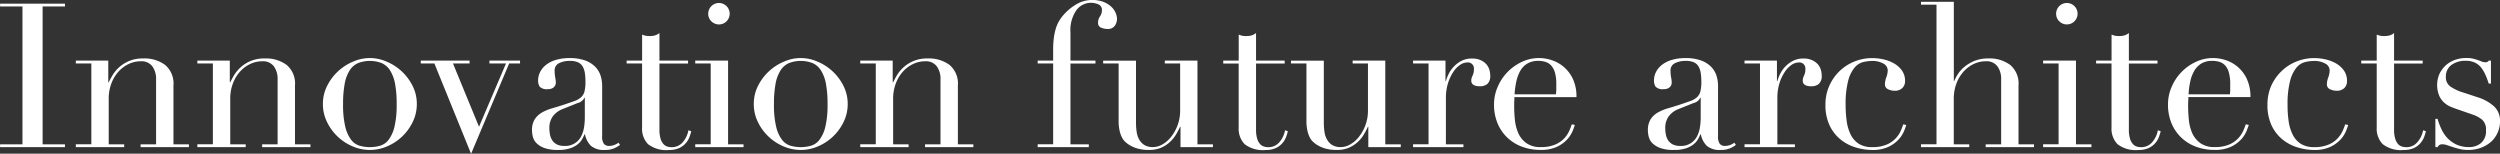 <svg xmlns="http://www.w3.org/2000/svg" width="226.28" height="13.907" viewBox="0 0 226.28 13.907">
  <rect x="0" y="0" width="226.28" height="13.907" fill="#333333" stroke="none"/>
  <defs>
    <style>
      .cls-1 {
        fill: #fff;
        fill-rule: evenodd;
      }
    </style>
  </defs>
  <path id="ifa_txt.svg" class="cls-1" d="M802.008,345.129h5.873v-0.255h-2.024V332.4h2.024v-0.255h-5.873V332.4h2.025v12.477h-2.025v0.255Zm6.854,0h4.378v-0.255h-1.4v-4.123a3.878,3.878,0,0,1,.228-1.349,3.361,3.361,0,0,1,.63-1.077,2.923,2.923,0,0,1,.93-0.711,2.528,2.528,0,0,1,1.113-.255,1.217,1.217,0,0,1,1.048.456,1.911,1.911,0,0,1,.338,1.167v5.892h-1.4v0.255H819.1v-0.255h-1.4v-5.327a2.2,2.2,0,0,0-.757-1.86,3.119,3.119,0,0,0-1.96-.584,3.132,3.132,0,0,0-2.244.839,3.16,3.16,0,0,0-.574.712q-0.21.365-.32,0.6H811.8V337.3h-2.937v0.255h1.405v7.315h-1.405v0.255Zm11,0h4.378v-0.255h-1.4v-4.123a3.878,3.878,0,0,1,.228-1.349,3.361,3.361,0,0,1,.63-1.077,2.923,2.923,0,0,1,.93-0.711,2.528,2.528,0,0,1,1.113-.255,1.217,1.217,0,0,1,1.048.456,1.911,1.911,0,0,1,.338,1.167v5.892h-1.4v0.255H830.1v-0.255h-1.4v-5.327a2.2,2.2,0,0,0-.757-1.86,3.119,3.119,0,0,0-1.96-.584,3.132,3.132,0,0,0-2.244.839,3.16,3.16,0,0,0-.574.712q-0.21.365-.32,0.6H822.8V337.3h-2.937v0.255h1.405v7.315h-1.405v0.255Zm13.335-5.737a3.422,3.422,0,0,1,.447-1.2,1.724,1.724,0,0,1,.757-0.666,2.981,2.981,0,0,1,2.152,0,1.729,1.729,0,0,1,.757.666,3.422,3.422,0,0,1,.447,1.2,9.706,9.706,0,0,1,.146,1.834,8.437,8.437,0,0,1-.2,2.061,3.17,3.17,0,0,1-.529,1.176,1.52,1.52,0,0,1-.766.538,3.443,3.443,0,0,1-1.86,0,1.52,1.52,0,0,1-.766-0.538,3.154,3.154,0,0,1-.529-1.176,8.437,8.437,0,0,1-.2-2.061A9.706,9.706,0,0,1,833.2,339.392Zm-1.605,3.448a4.521,4.521,0,0,0,2.316,2.216,3.917,3.917,0,0,0,3.138,0,4.531,4.531,0,0,0,2.316-2.216,3.675,3.675,0,0,0,.365-1.614,3.593,3.593,0,0,0-.392-1.66,4.608,4.608,0,0,0-2.371-2.189,3.721,3.721,0,0,0-2.974,0,4.608,4.608,0,0,0-2.371,2.189,3.593,3.593,0,0,0-.392,1.66A3.661,3.661,0,0,0,831.592,342.84Zm8.486-5.281h1.24l3.32,8.172,3.447-8.172h0.985V337.3H846.3v0.255h1.5l-2.444,5.728L843,337.559h1.5V337.3h-4.414v0.255Zm14.855,4.925a5.728,5.728,0,0,1-.064.812,2.73,2.73,0,0,1-.255.83,1.6,1.6,0,0,1-1.542.893,1.416,1.416,0,0,1-.684-0.145,1.119,1.119,0,0,1-.41-0.374,1.469,1.469,0,0,1-.2-0.52,3.111,3.111,0,0,1-.054-0.566,1.773,1.773,0,0,1,.31-1.067,1.99,1.99,0,0,1,.894-0.665l1.368-.548a0.877,0.877,0,0,0,.6-0.474h0.037v1.824Zm3.046,2.244a1.572,1.572,0,0,1-.419.219,1.344,1.344,0,0,1-.42.072,0.6,0.6,0,0,1-.474-0.182,1.1,1.1,0,0,1-.164-0.711v-4.542a3.015,3.015,0,0,0-.146-0.939,2.064,2.064,0,0,0-.493-0.8,2.431,2.431,0,0,0-.912-0.565,4.065,4.065,0,0,0-1.4-.21,4.227,4.227,0,0,0-1.231.164,2.656,2.656,0,0,0-.894.447,1.929,1.929,0,0,0-.538.647,1.69,1.69,0,0,0-.183.766,1,1,0,0,0,.146.566,0.893,0.893,0,0,0,.748.219,0.742,0.742,0,0,0,.529-0.173,0.571,0.571,0,0,0,.182-0.429,2.816,2.816,0,0,0-.054-0.447,3.362,3.362,0,0,1-.055-0.611,0.717,0.717,0,0,1,.392-0.684,2.092,2.092,0,0,1,.994-0.21,1.751,1.751,0,0,1,.73.128,0.932,0.932,0,0,1,.419.374,1.659,1.659,0,0,1,.2.593,5.116,5.116,0,0,1,.055.784,3.653,3.653,0,0,1-.082.866,1.088,1.088,0,0,1-.3.529,1.76,1.76,0,0,1-.611.356Q853.6,341.1,853,341.3q-0.512.164-1.013,0.31a4.408,4.408,0,0,0-.912.374,1.9,1.9,0,0,0-.666.611,1.814,1.814,0,0,0-.255,1.021,2.382,2.382,0,0,0,.082.593,1.237,1.237,0,0,0,.338.574,1.972,1.972,0,0,0,.711.429,3.534,3.534,0,0,0,1.222.173,3.393,3.393,0,0,0,1.113-.155,2.17,2.17,0,0,0,.7-0.383,1.631,1.631,0,0,0,.392-0.474q0.127-.246.2-0.41h0.036a1.983,1.983,0,0,0,.538,1.048,1.8,1.8,0,0,0,1.268.374,2.076,2.076,0,0,0,.8-0.137,2.49,2.49,0,0,0,.565-0.319Zm0.737-7.169h1.4v5.8a2,2,0,0,0,.538,1.5,2.693,2.693,0,0,0,1.906.529,2.129,2.129,0,0,0,.912-0.173,1.76,1.76,0,0,0,.593-0.438,1.833,1.833,0,0,0,.337-0.556,4.132,4.132,0,0,0,.164-0.529l-0.255-.091a2.249,2.249,0,0,1-.5,1.067,1.282,1.282,0,0,1-1.03.465,1.339,1.339,0,0,1-.374-0.055,0.786,0.786,0,0,1-.356-0.228,1.24,1.24,0,0,1-.264-0.492,2.831,2.831,0,0,1-.1-0.83v-5.965h2.591V337.3h-2.591v-2.5a1.177,1.177,0,0,1-.383.21,1.553,1.553,0,0,1-.474.064,1.762,1.762,0,0,1-.438-0.037c-0.085-.024-0.176-0.055-0.273-0.091V337.3h-1.4v0.255Zm7.669-3.821a0.971,0.971,0,1,0-.282-0.684A0.932,0.932,0,0,0,866.385,333.738Zm-1.468,11.391H869.3v-0.255h-1.4V337.3h-2.973v0.255h1.4v7.315h-1.4v0.255Zm7.28-5.737a3.422,3.422,0,0,1,.447-1.2,1.724,1.724,0,0,1,.757-0.666,2.981,2.981,0,0,1,2.152,0,1.729,1.729,0,0,1,.757.666,3.422,3.422,0,0,1,.447,1.2,9.706,9.706,0,0,1,.146,1.834,8.437,8.437,0,0,1-.2,2.061,3.17,3.17,0,0,1-.529,1.176,1.52,1.52,0,0,1-.766.538,3.443,3.443,0,0,1-1.86,0,1.52,1.52,0,0,1-.766-0.538,3.154,3.154,0,0,1-.529-1.176,8.437,8.437,0,0,1-.2-2.061A9.623,9.623,0,0,1,872.2,339.392Zm-1.605,3.448a4.521,4.521,0,0,0,2.316,2.216,3.917,3.917,0,0,0,3.138,0,4.531,4.531,0,0,0,2.316-2.216,3.675,3.675,0,0,0,.365-1.614,3.593,3.593,0,0,0-.392-1.66,4.608,4.608,0,0,0-2.371-2.189,3.721,3.721,0,0,0-2.974,0,4.608,4.608,0,0,0-2.371,2.189,3.593,3.593,0,0,0-.392,1.66A3.661,3.661,0,0,0,870.592,342.84Zm9.27,2.289h4.378v-0.255h-1.4v-4.123a3.878,3.878,0,0,1,.228-1.349,3.361,3.361,0,0,1,.63-1.077,2.923,2.923,0,0,1,.93-0.711,2.528,2.528,0,0,1,1.113-.255,1.217,1.217,0,0,1,1.048.456,1.911,1.911,0,0,1,.338,1.167v5.892h-1.4v0.255H890.1v-0.255h-1.4v-5.327a2.2,2.2,0,0,0-.757-1.86,3.119,3.119,0,0,0-1.96-.584,3.132,3.132,0,0,0-2.244.839,3.16,3.16,0,0,0-.574.712q-0.21.365-.32,0.6H882.8V337.3h-2.937v0.255h1.405v7.315h-1.405v0.255Zm16.055,0h4.633v-0.255h-1.66v-7.315h2.262V337.3H898.89v-2.535a3.153,3.153,0,0,1,.547-2.043,1.641,1.641,0,0,1,1.295-.657,1.744,1.744,0,0,1,.675.137,0.527,0.527,0,0,1,.329.538,0.939,0.939,0,0,1-.174.556,0.948,0.948,0,0,0-.173.557,0.451,0.451,0,0,0,.3.474,1.6,1.6,0,0,0,.538.109,0.76,0.76,0,0,0,.675-0.292,1.1,1.1,0,0,0,.2-0.638,1.406,1.406,0,0,0-.128-0.538,1.634,1.634,0,0,0-.4-0.556,2.26,2.26,0,0,0-.7-0.429,2.758,2.758,0,0,0-1.03-.173,2.8,2.8,0,0,0-1.514.447,4.624,4.624,0,0,0-1.186,1.048,3.111,3.111,0,0,0-.328.484,3.234,3.234,0,0,0-.255.62,5.268,5.268,0,0,0-.174.821,8.335,8.335,0,0,0-.064,1.1V337.3h-1.4v0.255h1.4v7.315h-1.4v0.255Zm15.868-.255h-1.4V337.3h-2.955v0.255h1.387v4.232a3.8,3.8,0,0,1-.237,1.377,3.89,3.89,0,0,1-.593,1.049,2.7,2.7,0,0,1-.785.675,1.709,1.709,0,0,1-.829.237,1.5,1.5,0,0,1-.767-0.173,1.373,1.373,0,0,1-.474-0.475,1.916,1.916,0,0,1-.246-0.7,5.523,5.523,0,0,1-.064-0.875v-5.6h-2.973v0.255h1.4v5.18a3.952,3.952,0,0,0,.092.922,2.535,2.535,0,0,0,.219.611,1.337,1.337,0,0,0,.282.374,3.633,3.633,0,0,0,.283.228,2.979,2.979,0,0,0,.711.346,3.552,3.552,0,0,0,1.186.164,2.662,2.662,0,0,0,1.049-.191,2.858,2.858,0,0,0,.784-0.493,2.979,2.979,0,0,0,.566-0.675,6.973,6.973,0,0,0,.392-0.738h0.036v1.842h2.937v-0.255Zm0.931-7.315h1.4v5.8a2,2,0,0,0,.538,1.5,2.693,2.693,0,0,0,1.906.529,2.129,2.129,0,0,0,.912-0.173,1.76,1.76,0,0,0,.593-0.438,1.833,1.833,0,0,0,.337-0.556,4.132,4.132,0,0,0,.164-0.529l-0.255-.091a2.249,2.249,0,0,1-.5,1.067,1.282,1.282,0,0,1-1.03.465,1.339,1.339,0,0,1-.374-0.055,0.786,0.786,0,0,1-.356-0.228,1.24,1.24,0,0,1-.264-0.492,2.831,2.831,0,0,1-.1-0.83v-5.965h2.591V337.3h-2.591v-2.5a1.177,1.177,0,0,1-.383.21,1.553,1.553,0,0,1-.474.064,1.762,1.762,0,0,1-.438-0.037c-0.085-.024-0.176-0.055-0.273-0.091V337.3h-1.4v0.255Zm16.069,7.315h-1.4V337.3h-2.955v0.255h1.387v4.232a3.8,3.8,0,0,1-.237,1.377,3.89,3.89,0,0,1-.593,1.049,2.7,2.7,0,0,1-.785.675,1.709,1.709,0,0,1-.829.237,1.5,1.5,0,0,1-.767-0.173,1.373,1.373,0,0,1-.474-0.475,1.916,1.916,0,0,1-.246-0.7,5.523,5.523,0,0,1-.064-0.875v-5.6h-2.973v0.255h1.4v5.18a3.952,3.952,0,0,0,.092.922,2.535,2.535,0,0,0,.219.611,1.337,1.337,0,0,0,.282.374,3.633,3.633,0,0,0,.283.228,2.979,2.979,0,0,0,.711.346,3.552,3.552,0,0,0,1.186.164,2.662,2.662,0,0,0,1.049-.191,2.858,2.858,0,0,0,.784-0.493,2.979,2.979,0,0,0,.566-0.675,6.973,6.973,0,0,0,.392-0.738h0.036v1.842h2.937v-0.255Zm1.114,0.255h4.56v-0.255h-1.587V340.7a4.438,4.438,0,0,1,.191-1.359,4.019,4.019,0,0,1,.475-1.013,2.287,2.287,0,0,1,.611-0.638,1.129,1.129,0,0,1,.62-0.219,0.542,0.542,0,0,1,.638.584,1.42,1.42,0,0,1-.036.365,1.811,1.811,0,0,1-.082.228c-0.031.067-.058,0.134-0.082,0.2a0.774,0.774,0,0,0-.037.265q0,0.51.8,0.51a1.047,1.047,0,0,0,.638-0.2,0.951,0.951,0,0,0,.274-0.8,1.716,1.716,0,0,0-.092-0.547,1.287,1.287,0,0,0-.291-0.483,1.572,1.572,0,0,0-.511-0.347,1.8,1.8,0,0,0-.73-0.137,2.088,2.088,0,0,0-.994.219,2.614,2.614,0,0,0-.7.538,2.689,2.689,0,0,0-.456.666,3.705,3.705,0,0,0-.237.62h-0.037V337.3H929.9v0.255h1.4v7.315h-1.4v0.255Zm9.189-4.779a7.438,7.438,0,0,1,.155-1.149,3.433,3.433,0,0,1,.355-0.967,1.823,1.823,0,0,1,.639-0.666,1.925,1.925,0,0,1,1.021-.246,2.037,2.037,0,0,1,.648.1,1.155,1.155,0,0,1,.51.337,1.674,1.674,0,0,1,.329.638,3.692,3.692,0,0,1,.118,1.022v0.456a3.4,3.4,0,0,1-.036.474h-3.739Zm5.6,0.255a3.735,3.735,0,0,0-.337-1.678,3.276,3.276,0,0,0-.839-1.085,3.233,3.233,0,0,0-1.086-.593,3.618,3.618,0,0,0-2.7.174,4.384,4.384,0,0,0-2.18,2.28,3.968,3.968,0,0,0-.319,1.559,4.4,4.4,0,0,0,.31,1.687,3.784,3.784,0,0,0,.876,1.3,3.832,3.832,0,0,0,1.34.839,4.741,4.741,0,0,0,1.687.292,3.384,3.384,0,0,0,1.487-.282,3,3,0,0,0,.912-0.657,2.659,2.659,0,0,0,.493-0.748,5.21,5.21,0,0,0,.209-0.574l-0.273-.055q-0.073.219-.219,0.565a2.5,2.5,0,0,1-.447.684,2.433,2.433,0,0,1-.821.575,3.2,3.2,0,0,1-1.322.237,2.162,2.162,0,0,1-1.286-.347,2.2,2.2,0,0,1-.73-0.875,3.771,3.771,0,0,1-.319-1.186,11.318,11.318,0,0,1-.073-1.258c0-.2,0-0.356.009-0.484s0.009-.252.009-0.374h5.618Zm11.246,1.879a5.728,5.728,0,0,1-.064.812,2.73,2.73,0,0,1-.255.83,1.6,1.6,0,0,1-1.542.893,1.416,1.416,0,0,1-.684-0.145,1.119,1.119,0,0,1-.41-0.374,1.469,1.469,0,0,1-.2-0.52,3.111,3.111,0,0,1-.054-0.566,1.773,1.773,0,0,1,.31-1.067,1.99,1.99,0,0,1,.894-0.665l1.368-.548a0.877,0.877,0,0,0,.6-0.474h0.037v1.824Zm3.046,2.244a1.572,1.572,0,0,1-.419.219,1.344,1.344,0,0,1-.42.072,0.6,0.6,0,0,1-.474-0.182,1.1,1.1,0,0,1-.164-0.711v-4.542a3.015,3.015,0,0,0-.146-0.939,2.064,2.064,0,0,0-.493-0.8,2.431,2.431,0,0,0-.912-0.565,4.065,4.065,0,0,0-1.4-.21,4.227,4.227,0,0,0-1.231.164,2.656,2.656,0,0,0-.894.447,1.929,1.929,0,0,0-.538.647,1.69,1.69,0,0,0-.183.766,1,1,0,0,0,.146.566,0.893,0.893,0,0,0,.748.219,0.742,0.742,0,0,0,.529-0.173,0.571,0.571,0,0,0,.182-0.429,2.816,2.816,0,0,0-.054-0.447,3.362,3.362,0,0,1-.055-0.611,0.717,0.717,0,0,1,.392-0.684,2.092,2.092,0,0,1,.994-0.21,1.751,1.751,0,0,1,.73.128,0.932,0.932,0,0,1,.419.374,1.659,1.659,0,0,1,.2.593,5.116,5.116,0,0,1,.055.784,3.653,3.653,0,0,1-.082.866,1.088,1.088,0,0,1-.3.529,1.76,1.76,0,0,1-.611.356Q954.6,341.1,954,341.3q-0.512.164-1.013,0.31a4.408,4.408,0,0,0-.912.374,1.9,1.9,0,0,0-.666.611,1.814,1.814,0,0,0-.255,1.021,2.382,2.382,0,0,0,.082.593,1.237,1.237,0,0,0,.338.574,1.972,1.972,0,0,0,.711.429,3.534,3.534,0,0,0,1.222.173,3.393,3.393,0,0,0,1.113-.155,2.17,2.17,0,0,0,.7-0.383,1.631,1.631,0,0,0,.392-0.474q0.127-.246.2-0.41h0.036a1.983,1.983,0,0,0,.538,1.048,1.8,1.8,0,0,0,1.268.374,2.076,2.076,0,0,0,.8-0.137,2.49,2.49,0,0,0,.565-0.319Zm0.92,0.4h4.56v-0.255h-1.587V340.7a4.438,4.438,0,0,1,.191-1.359,4.019,4.019,0,0,1,.475-1.013,2.287,2.287,0,0,1,.611-0.638,1.129,1.129,0,0,1,.62-0.219,0.542,0.542,0,0,1,.638.584,1.42,1.42,0,0,1-.036.365,1.811,1.811,0,0,1-.082.228c-0.031.067-.058,0.134-0.082,0.2a0.774,0.774,0,0,0-.037.265q0,0.51.8,0.51a1.047,1.047,0,0,0,.638-0.2,0.951,0.951,0,0,0,.274-0.8,1.716,1.716,0,0,0-.092-0.547,1.287,1.287,0,0,0-.291-0.483,1.572,1.572,0,0,0-.511-0.347,1.8,1.8,0,0,0-.73-0.137,2.088,2.088,0,0,0-.994.219,2.614,2.614,0,0,0-.7.538,2.689,2.689,0,0,0-.456.666,3.705,3.705,0,0,0-.237.62h-0.037V337.3H959.9v0.255h1.4v7.315h-1.4v0.255Zm14.369-2.061q-0.073.219-.219,0.565a2.5,2.5,0,0,1-.447.684,2.433,2.433,0,0,1-.821.575,3.2,3.2,0,0,1-1.322.237,2.2,2.2,0,0,1-1.213-.3,2.077,2.077,0,0,1-.73-0.821,3.9,3.9,0,0,1-.365-1.213,10.3,10.3,0,0,1-.1-1.477,8.334,8.334,0,0,1,.228-2.189,3.09,3.09,0,0,1,.584-1.2,1.507,1.507,0,0,1,.784-0.5,3.632,3.632,0,0,1,.83-0.1,1.994,1.994,0,0,1,.967.228,0.709,0.709,0,0,1,.419.648,1.935,1.935,0,0,1-.127.6,1.915,1.915,0,0,0-.128.62,0.476,0.476,0,0,0,.283.465,1.342,1.342,0,0,0,.592.137,0.95,0.95,0,0,0,.7-0.247,0.851,0.851,0,0,0,.246-0.629,1.588,1.588,0,0,0-.283-0.957,2.248,2.248,0,0,0-.711-0.639,3.453,3.453,0,0,0-.949-0.365,4.543,4.543,0,0,0-1.012-.118,4.29,4.29,0,0,0-1.651.319,4.174,4.174,0,0,0-1.35.885,4.249,4.249,0,0,0-.912,1.331,4.072,4.072,0,0,0-.337,1.66,4.3,4.3,0,0,0,.392,1.933,3.638,3.638,0,0,0,1.013,1.268,4.061,4.061,0,0,0,1.368.7,5.112,5.112,0,0,0,1.44.219,3.384,3.384,0,0,0,1.487-.282,3,3,0,0,0,.912-0.657,2.659,2.659,0,0,0,.493-0.748,5.21,5.21,0,0,0,.209-0.574Zm1.594,2.061h4.378v-0.255h-1.4v-4.123a3.878,3.878,0,0,1,.228-1.349,3.361,3.361,0,0,1,.63-1.077,2.923,2.923,0,0,1,.93-0.711,2.528,2.528,0,0,1,1.113-.255,1.217,1.217,0,0,1,1.048.456,1.911,1.911,0,0,1,.338,1.167v5.892h-1.4v0.255H986.1v-0.255h-1.4v-5.327a2.2,2.2,0,0,0-.757-1.86,3.119,3.119,0,0,0-1.96-.584,3.282,3.282,0,0,0-1.286.228,3.477,3.477,0,0,0-.912.548,2.853,2.853,0,0,0-.593.674,3.848,3.848,0,0,0-.31.593h-0.037v-7.168h-2.973v0.255h1.405v12.641h-1.405v0.255Zm12.523-11.391a0.971,0.971,0,1,0-.282-0.684A0.932,0.932,0,0,0,988.385,333.738Zm-1.468,11.391H991.3v-0.255h-1.4V337.3h-2.973v0.255h1.4v7.315h-1.4v0.255Zm4.8-7.57h1.4v5.8a2,2,0,0,0,.538,1.5,2.693,2.693,0,0,0,1.906.529,2.129,2.129,0,0,0,.912-0.173,1.76,1.76,0,0,0,.593-0.438,1.833,1.833,0,0,0,.337-0.556,4.132,4.132,0,0,0,.164-0.529l-0.255-.091a2.249,2.249,0,0,1-.5,1.067,1.282,1.282,0,0,1-1.03.465,1.339,1.339,0,0,1-.374-0.055,0.786,0.786,0,0,1-.356-0.228,1.24,1.24,0,0,1-.264-0.492,2.831,2.831,0,0,1-.1-0.83v-5.965h2.591V337.3h-2.591v-2.5a1.177,1.177,0,0,1-.383.21,1.553,1.553,0,0,1-.474.064,1.762,1.762,0,0,1-.438-0.037c-0.085-.024-0.176-0.055-0.273-0.091V337.3h-1.4v0.255Zm8.374,2.791a6.986,6.986,0,0,1,.15-1.149,3.407,3.407,0,0,1,.36-0.967,1.826,1.826,0,0,1,.64-0.666,1.888,1.888,0,0,1,1.02-.246,2.1,2.1,0,0,1,.65.1,1.155,1.155,0,0,1,.51.337,1.538,1.538,0,0,1,.32.638,3.646,3.646,0,0,1,.12,1.022v0.456a4.074,4.074,0,0,1-.03.474h-3.74Zm5.6,0.255a3.8,3.8,0,0,0-.34-1.678,3.2,3.2,0,0,0-1.92-1.678,3.739,3.739,0,0,0-1.1-.182,3.633,3.633,0,0,0-1.6.356,4.371,4.371,0,0,0-2.184,2.28,3.968,3.968,0,0,0-.319,1.559,4.4,4.4,0,0,0,.31,1.687,3.784,3.784,0,0,0,.876,1.3,3.884,3.884,0,0,0,1.337.839,4.762,4.762,0,0,0,1.69.292,3.413,3.413,0,0,0,1.49-.282,3.093,3.093,0,0,0,.91-0.657,2.666,2.666,0,0,0,.49-0.748c0.1-.249.17-0.441,0.21-0.574l-0.27-.055c-0.05.146-.12,0.334-0.22,0.565a2.584,2.584,0,0,1-.45.684,2.389,2.389,0,0,1-.82.575,3.214,3.214,0,0,1-1.32.237,2.161,2.161,0,0,1-1.29-.347,2.275,2.275,0,0,1-.73-0.875,3.939,3.939,0,0,1-.32-1.186c-0.04-.438-0.07-0.857-0.07-1.258,0-.2,0-0.356.01-0.484s0.01-.252.01-0.374h5.62Zm8.58,2.463c-0.05.146-.12,0.334-0.22,0.565a2.584,2.584,0,0,1-.45.684,2.389,2.389,0,0,1-.82.575,3.214,3.214,0,0,1-1.32.237,2.182,2.182,0,0,1-1.21-.3,2.033,2.033,0,0,1-.73-0.821,3.873,3.873,0,0,1-.37-1.213,9.883,9.883,0,0,1-.1-1.477,8.408,8.408,0,0,1,.23-2.189,3.161,3.161,0,0,1,.58-1.2,1.517,1.517,0,0,1,.79-0.5,3.58,3.58,0,0,1,.83-0.1,1.98,1.98,0,0,1,.96.228,0.709,0.709,0,0,1,.42.648,2.013,2.013,0,0,1-.12.6,1.823,1.823,0,0,0-.13.62,0.472,0.472,0,0,0,.28.465,1.362,1.362,0,0,0,.59.137,0.966,0.966,0,0,0,.71-0.247,0.862,0.862,0,0,0,.24-0.629,1.579,1.579,0,0,0-.28-0.957,2.311,2.311,0,0,0-.71-0.639,3.472,3.472,0,0,0-.95-0.365,4.539,4.539,0,0,0-1.01-.118,4.238,4.238,0,0,0-1.65.319,4.1,4.1,0,0,0-1.35.885,4.238,4.238,0,0,0-.92,1.331,4.152,4.152,0,0,0-.33,1.66,4.312,4.312,0,0,0,.39,1.933,3.654,3.654,0,0,0,1.01,1.268,4.033,4.033,0,0,0,1.37.7,5.133,5.133,0,0,0,1.44.219,3.413,3.413,0,0,0,1.49-.282,3.093,3.093,0,0,0,.91-0.657,2.666,2.666,0,0,0,.49-0.748c0.1-.249.17-0.441,0.21-0.574Zm1.45-5.509h1.4v5.8a2,2,0,0,0,.54,1.5,2.683,2.683,0,0,0,1.9.529,2.173,2.173,0,0,0,.92-0.173,1.757,1.757,0,0,0,.59-0.438,2.045,2.045,0,0,0,.34-0.556c0.07-.194.12-0.371,0.16-0.529l-0.25-.091a2.252,2.252,0,0,1-.51,1.067,1.273,1.273,0,0,1-1.03.465,1.333,1.333,0,0,1-.37-0.055,0.786,0.786,0,0,1-.36-0.228,1.277,1.277,0,0,1-.26-0.492,2.736,2.736,0,0,1-.1-0.83v-5.965h2.59V337.3h-2.59v-2.5a1.2,1.2,0,0,1-.38.21,1.636,1.636,0,0,1-.48.064,1.848,1.848,0,0,1-.44-0.037c-0.08-.024-0.17-0.055-0.27-0.091V337.3h-1.4v0.255Zm6.71,7.57h0.2a0.6,0.6,0,0,1,.14-0.173,0.439,0.439,0,0,1,.3-0.082,1.277,1.277,0,0,1,.43.082c0.16,0.054.34,0.112,0.52,0.173s0.4,0.118.62,0.173a3.136,3.136,0,0,0,.74.082,3.25,3.25,0,0,0,1.23-.219,2.917,2.917,0,0,0,.92-0.574,2.5,2.5,0,0,0,.75-1.8,1.773,1.773,0,0,0-.54-1.35,3.933,3.933,0,0,0-1.41-.8L1025,340.2a4.177,4.177,0,0,1-1.21-.556,1.013,1.013,0,0,1-.41-0.885,1.286,1.286,0,0,1,.48-1.049,2.093,2.093,0,0,1,1.36-.392,1.783,1.783,0,0,1,.79.164,1.558,1.558,0,0,1,.57.456,3.222,3.222,0,0,1,.39.666,6.64,6.64,0,0,1,.29.775h0.2V337.3h-0.2a0.319,0.319,0,0,1-.29.146,0.892,0.892,0,0,1-.35-0.064,3.069,3.069,0,0,0-.33-0.128c-0.12-.042-0.26-0.085-0.42-0.127a2.682,2.682,0,0,0-.65-0.064,2.946,2.946,0,0,0-1.05.182,2.463,2.463,0,0,0-.83.511,2.584,2.584,0,0,0-.55.766,2.551,2.551,0,0,0-.02,1.933,1.807,1.807,0,0,0,.44.63,2.14,2.14,0,0,0,.59.383q0.33,0.137.6,0.228l1.42,0.492a2.8,2.8,0,0,1,.83.447,1.173,1.173,0,0,1,.36.976,1.392,1.392,0,0,1-.46,1.158,1.637,1.637,0,0,1-1.04.356,2.745,2.745,0,0,1-1.19-.237,2.819,2.819,0,0,1-.83-0.611,3.134,3.134,0,0,1-.53-0.821,5.5,5.5,0,0,1-.33-0.885h-0.2v2.554Z" transform="translate(-802 -331.812)"/>
</svg>
